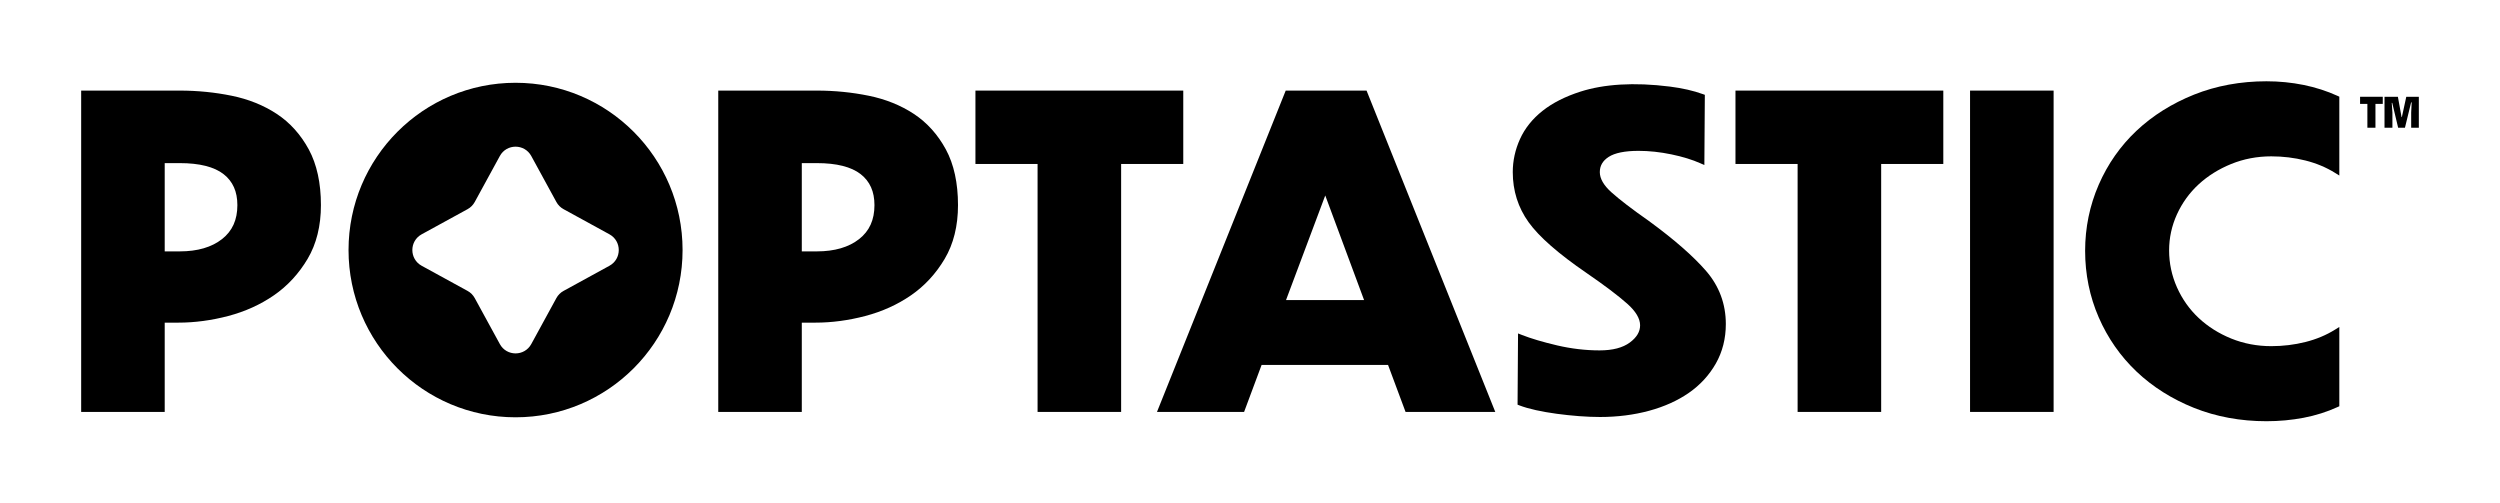 <svg fill="none" viewBox="0 0 199 40" height="40" width="199" xmlns="http://www.w3.org/2000/svg">
  <path fill="currentColor" d="M22.031 9.067C20.989 8.381 19.779 7.893 18.434 7.62C17.101 7.348 15.715 7.211 14.314 7.211H6.461V32.789H13.111V25.682H14.21C15.501 25.682 16.833 25.504 18.168 25.153C19.509 24.8 20.734 24.245 21.808 23.503C22.887 22.759 23.788 21.783 24.487 20.603C25.189 19.417 25.546 17.979 25.546 16.329C25.546 14.57 25.22 13.078 24.578 11.893C23.936 10.709 23.079 9.758 22.031 9.067ZM14.314 20.01H13.111V12.984H14.314C15.88 12.984 17.052 13.28 17.797 13.862C18.536 14.441 18.895 15.247 18.895 16.329C18.895 17.501 18.496 18.385 17.675 19.031C16.849 19.68 15.719 20.01 14.314 20.01Z"></path>
  <path fill="currentColor" d="M72.743 9.067C71.701 8.381 70.491 7.893 69.146 7.62C67.813 7.348 66.427 7.211 65.026 7.211H57.173V32.789H63.823V25.682H64.921C66.213 25.682 67.544 25.504 68.879 25.153C70.221 24.8 71.446 24.245 72.52 23.503C73.599 22.759 74.5 21.783 75.198 20.603C75.901 19.417 76.257 17.979 76.257 16.329C76.257 14.57 75.932 13.078 75.29 11.893C74.648 10.709 73.791 9.758 72.743 9.067ZM65.026 20.01H63.823V12.984H65.026C66.592 12.984 67.763 13.28 68.509 13.862C69.248 14.441 69.607 15.247 69.607 16.329C69.607 17.501 69.208 18.385 68.387 19.031C67.561 19.68 66.43 20.01 65.026 20.01Z"></path>
  <path fill="currentColor" d="M94.188 7.211H77.645V13.052H82.591V32.789H89.242V13.052H94.188V7.211Z"></path>
  <path fill="currentColor" d="M102.343 7.211L92.096 32.789H99.03L100.423 29.05H110.489L111.882 32.789H119.024L108.778 7.211H102.343ZM108.58 23.883H102.368L105.49 15.559L108.58 23.883Z"></path>
  <path fill="currentColor" d="M131.254 17.592C129.921 16.658 128.914 15.888 128.263 15.302C127.654 14.754 127.345 14.216 127.345 13.701C127.345 13.195 127.574 12.799 128.044 12.493C128.538 12.171 129.34 12.008 130.428 12.008C131.267 12.008 132.148 12.102 133.047 12.289C133.943 12.475 134.718 12.714 135.352 12.998L135.667 13.139L135.705 7.548L135.555 7.494C134.8 7.22 133.917 7.018 132.93 6.893C130.052 6.529 127.658 6.701 125.815 7.289C124.598 7.678 123.578 8.195 122.783 8.826C121.98 9.463 121.378 10.217 120.994 11.065C120.61 11.91 120.416 12.797 120.416 13.701C120.416 15.181 120.84 16.523 121.677 17.689C122.501 18.84 124.055 20.201 126.296 21.735C127.724 22.717 128.812 23.538 129.53 24.177C130.208 24.78 130.552 25.358 130.552 25.894C130.552 26.407 130.285 26.854 129.737 27.262C129.176 27.68 128.366 27.891 127.329 27.891C126.213 27.891 125.076 27.757 123.949 27.494C122.814 27.227 121.869 26.947 121.142 26.661L120.836 26.541L120.798 32.212L120.944 32.269C121.303 32.407 121.748 32.535 122.264 32.649C122.771 32.761 123.313 32.855 123.92 32.938C124.501 33.017 125.098 33.079 125.692 33.125C126.293 33.17 126.855 33.193 127.363 33.193C128.744 33.193 130.059 33.026 131.271 32.697C132.486 32.367 133.552 31.885 134.44 31.266C135.335 30.644 136.055 29.86 136.58 28.936C137.108 28.007 137.376 26.95 137.376 25.793C137.376 24.195 136.848 22.774 135.806 21.57C134.79 20.396 133.26 19.059 131.254 17.592Z"></path>
  <path fill="currentColor" d="M138.144 13.052H143.09V32.789H149.741V13.052H154.687V7.211H138.144V13.052Z"></path>
  <path fill="currentColor" d="M163.467 7.211H156.816V32.789H163.467V7.211Z"></path>
  <path fill="currentColor" d="M183.365 6.761C182.413 6.568 181.419 6.47 180.412 6.47C178.35 6.47 176.412 6.827 174.651 7.53C172.891 8.234 171.35 9.201 170.07 10.405C168.788 11.61 167.774 13.057 167.057 14.706C166.34 16.354 165.976 18.124 165.976 19.966C165.976 21.831 166.34 23.612 167.057 25.26C167.774 26.909 168.788 28.362 170.069 29.578C171.35 30.793 172.891 31.766 174.651 32.47C176.412 33.173 178.35 33.529 180.412 33.529C181.419 33.529 182.412 33.437 183.362 33.256C184.317 33.074 185.231 32.785 186.078 32.398L186.21 32.337V26.026L185.865 26.241C185.169 26.676 184.376 27.007 183.509 27.224C182.638 27.443 181.725 27.554 180.795 27.554C179.667 27.554 178.595 27.35 177.606 26.948C176.615 26.545 175.742 25.994 175.011 25.308C174.282 24.625 173.701 23.805 173.286 22.872C172.872 21.941 172.661 20.952 172.661 19.933C172.661 18.936 172.871 17.971 173.285 17.062C173.7 16.151 174.28 15.348 175.009 14.676C175.74 14.002 176.614 13.455 177.606 13.052C178.596 12.649 179.668 12.445 180.795 12.445C181.723 12.445 182.637 12.556 183.509 12.775C184.376 12.993 185.169 13.324 185.866 13.759L186.21 13.973V7.696L186.078 7.635C185.229 7.248 184.316 6.954 183.365 6.761Z"></path>
  <path fill="currentColor" d="M187.862 8.27H188.444V10.167H189.086V8.27H189.668V7.703H187.862V8.27Z"></path>
  <path fill="currentColor" d="M191.54 7.703L191.19 9.316H191.163L190.872 7.703H189.807V10.167H190.436V8.953L190.383 8.189H190.422L190.892 10.167H191.434L191.924 8.153H191.97L191.93 8.96V10.167H192.539V7.703H191.54Z"></path>
  <path fill="currentColor" d="M41.038 6.589C33.696 6.589 27.743 12.55 27.743 19.903C27.743 27.256 33.696 33.217 41.038 33.217C48.381 33.217 54.333 27.256 54.333 19.903C54.333 12.55 48.381 6.589 41.038 6.589ZM48.512 21.155L44.856 23.158C44.616 23.289 44.42 23.486 44.289 23.726L42.289 27.388C41.748 28.378 40.328 28.378 39.788 27.388L37.788 23.726C37.657 23.486 37.46 23.289 37.221 23.158L33.564 21.155C32.576 20.614 32.576 19.192 33.564 18.651L37.221 16.648C37.46 16.517 37.657 16.32 37.788 16.08L39.788 12.418C40.328 11.428 41.748 11.428 42.289 12.418L44.289 16.08C44.42 16.32 44.616 16.517 44.856 16.648L48.512 18.651C49.501 19.192 49.501 20.614 48.512 21.155Z"></path>
</svg>
